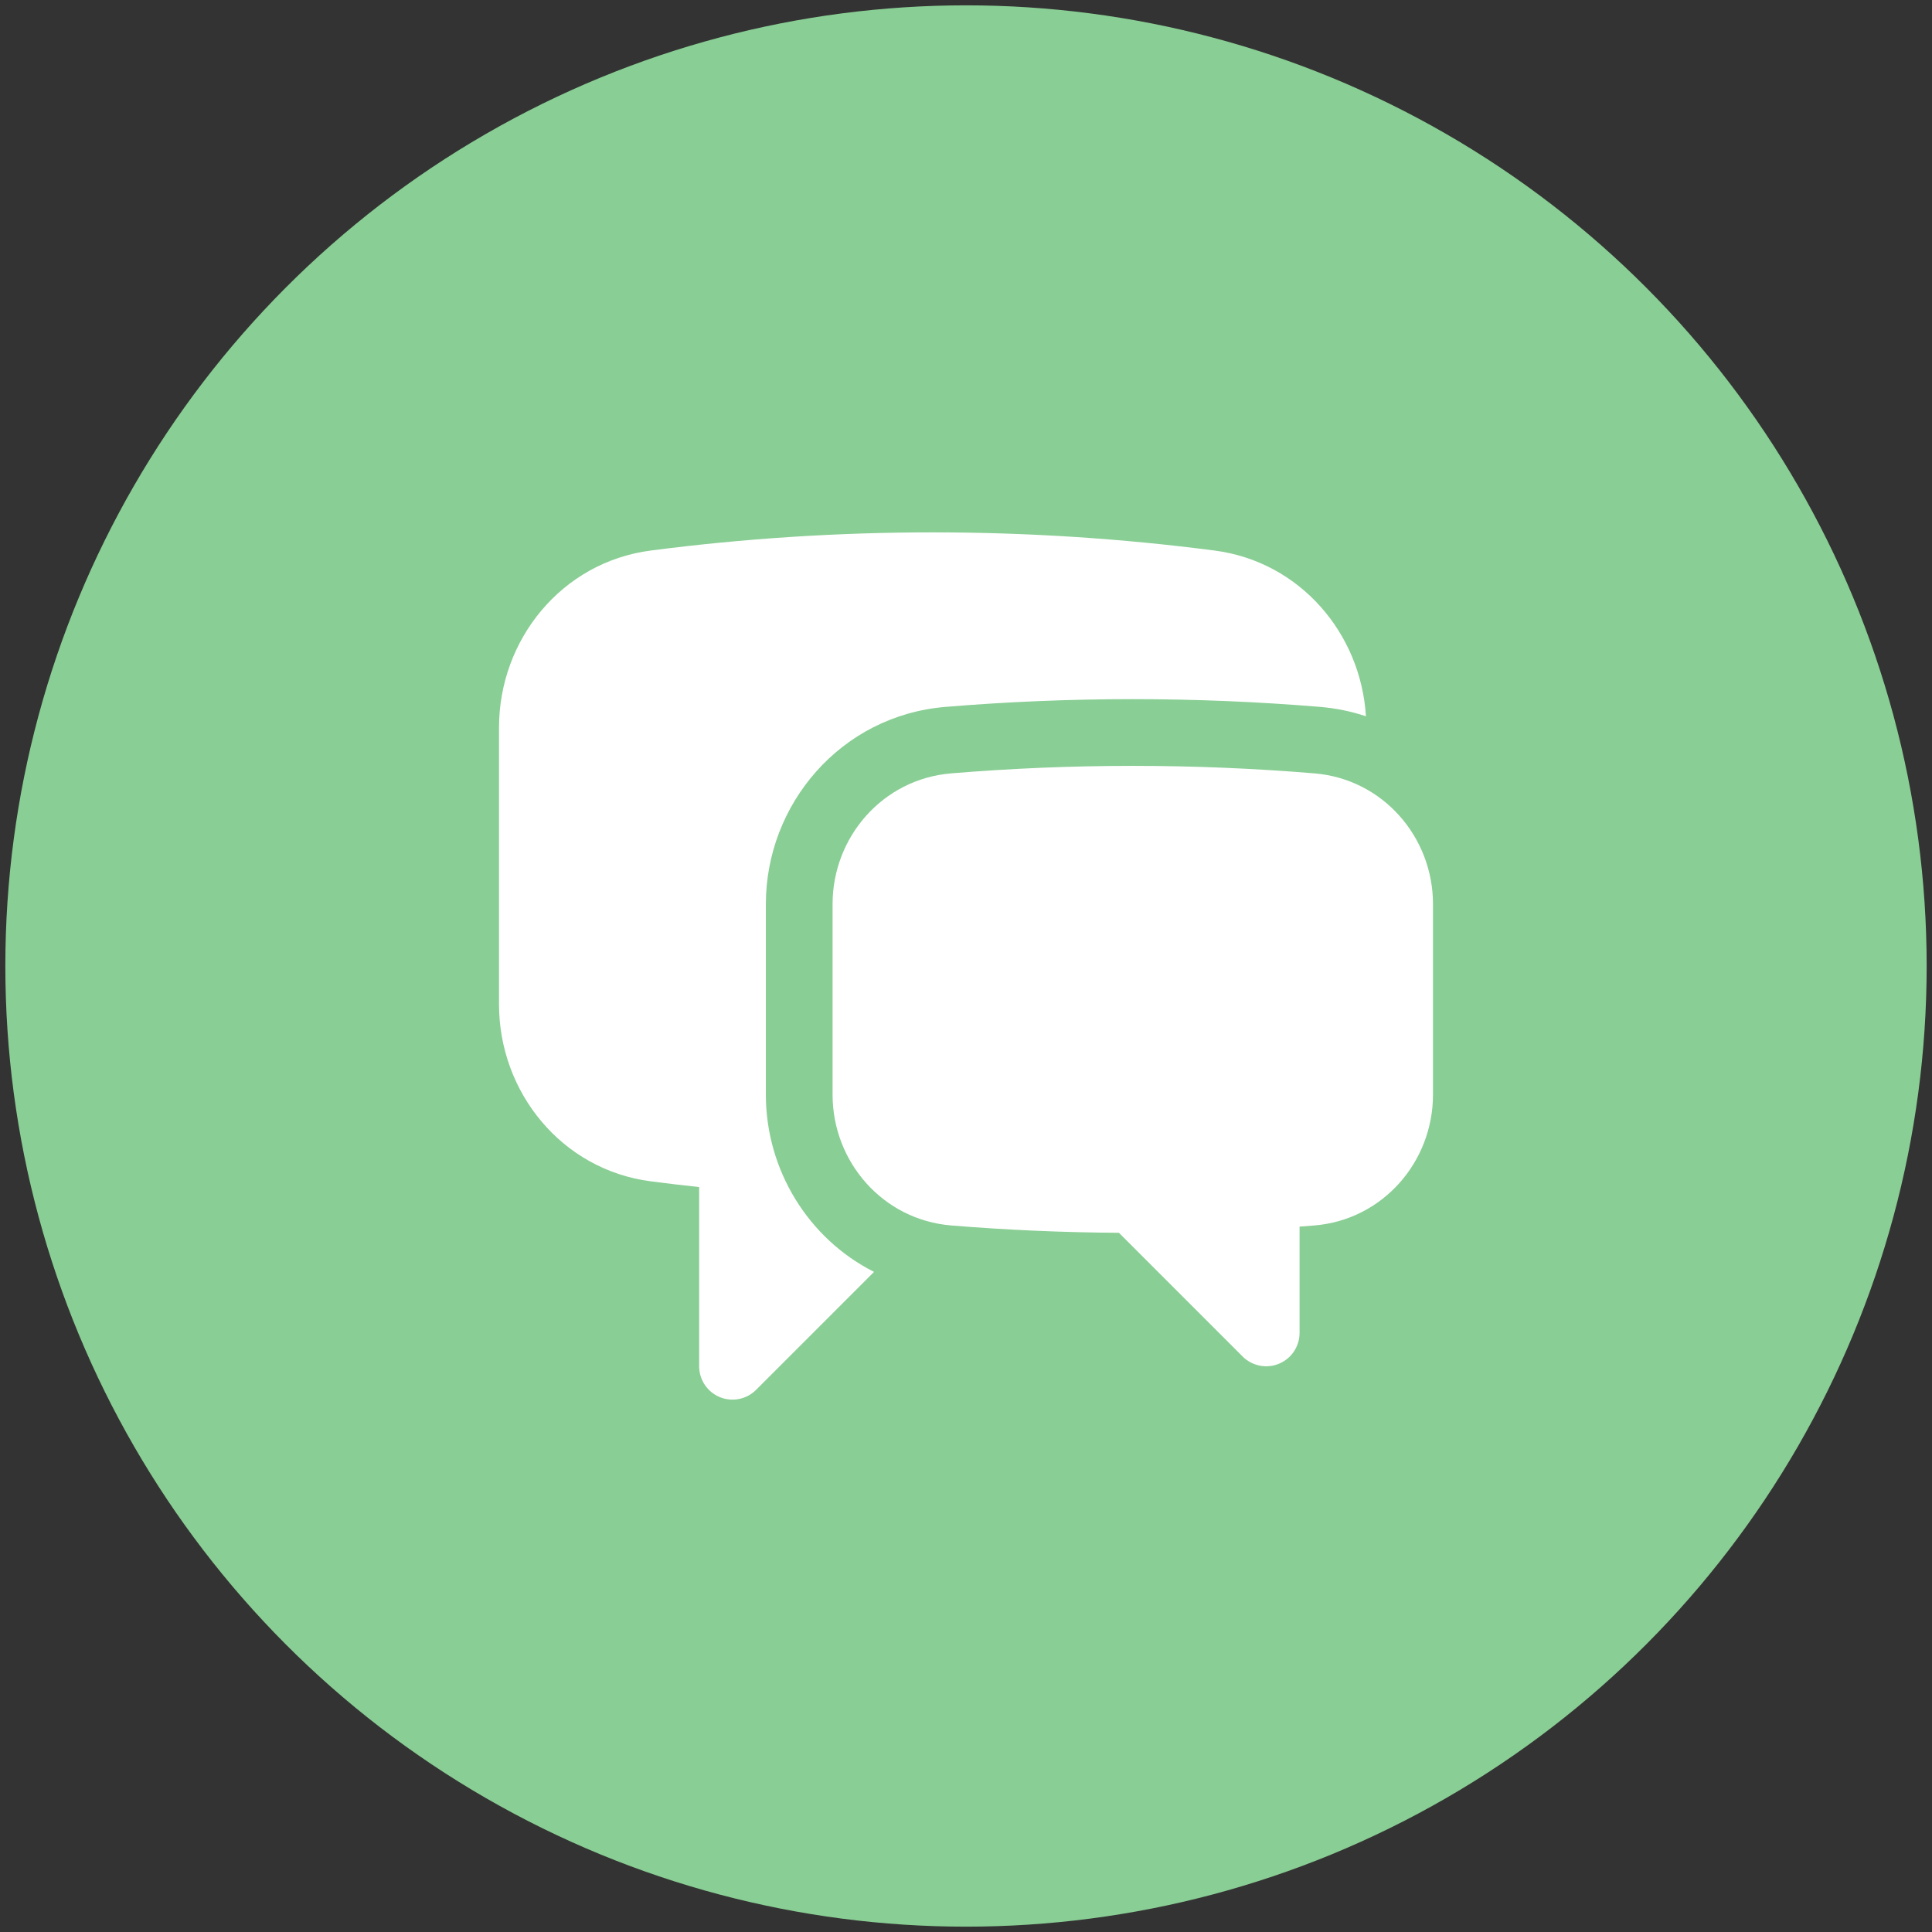<svg width="181" height="181" viewBox="0 0 181 181" fill="none" xmlns="http://www.w3.org/2000/svg">
<rect x="0" y="0" width="181" height="181" fill="#333333" stroke="none"/>
<circle cx="90.5" cy="90.5" r="90" fill="#89CE94"/>
<path d="M60.971 51.576C69.615 50.454 78.429 49.875 87.376 49.875C96.323 49.875 105.135 50.454 113.779 51.576C121.788 52.615 127.493 59.331 127.968 67.104C126.61 66.651 125.172 66.35 123.667 66.225C117.881 65.745 112.031 65.5 106.125 65.5C100.219 65.5 94.369 65.745 88.583 66.225C78.757 67.04 71.75 75.353 71.75 84.701V102.557C71.75 109.601 75.728 116.053 81.887 119.158L70.835 130.21C69.941 131.103 68.597 131.371 67.429 130.887C66.261 130.403 65.5 129.264 65.5 128V111.211C63.985 111.048 62.476 110.869 60.971 110.674C52.603 109.588 46.75 102.305 46.75 94.094V68.156C46.75 59.945 52.603 52.662 60.971 51.576Z" fill="white"/>
<path d="M106.125 71.75C100.392 71.75 94.714 71.988 89.1 72.454C82.686 72.986 78 78.428 78 84.701V102.557C78 108.839 82.7 114.285 89.122 114.809C94.304 115.232 99.542 115.463 104.827 115.496L116.415 127.085C117.309 127.978 118.653 128.246 119.821 127.762C120.989 127.278 121.75 126.139 121.75 124.875V114.917C122.21 114.883 122.669 114.847 123.128 114.809C129.55 114.285 134.25 108.84 134.25 102.557V84.701C134.25 78.428 129.564 72.986 123.15 72.454C117.536 71.988 111.858 71.75 106.125 71.75Z" fill="white"/>
</svg>
